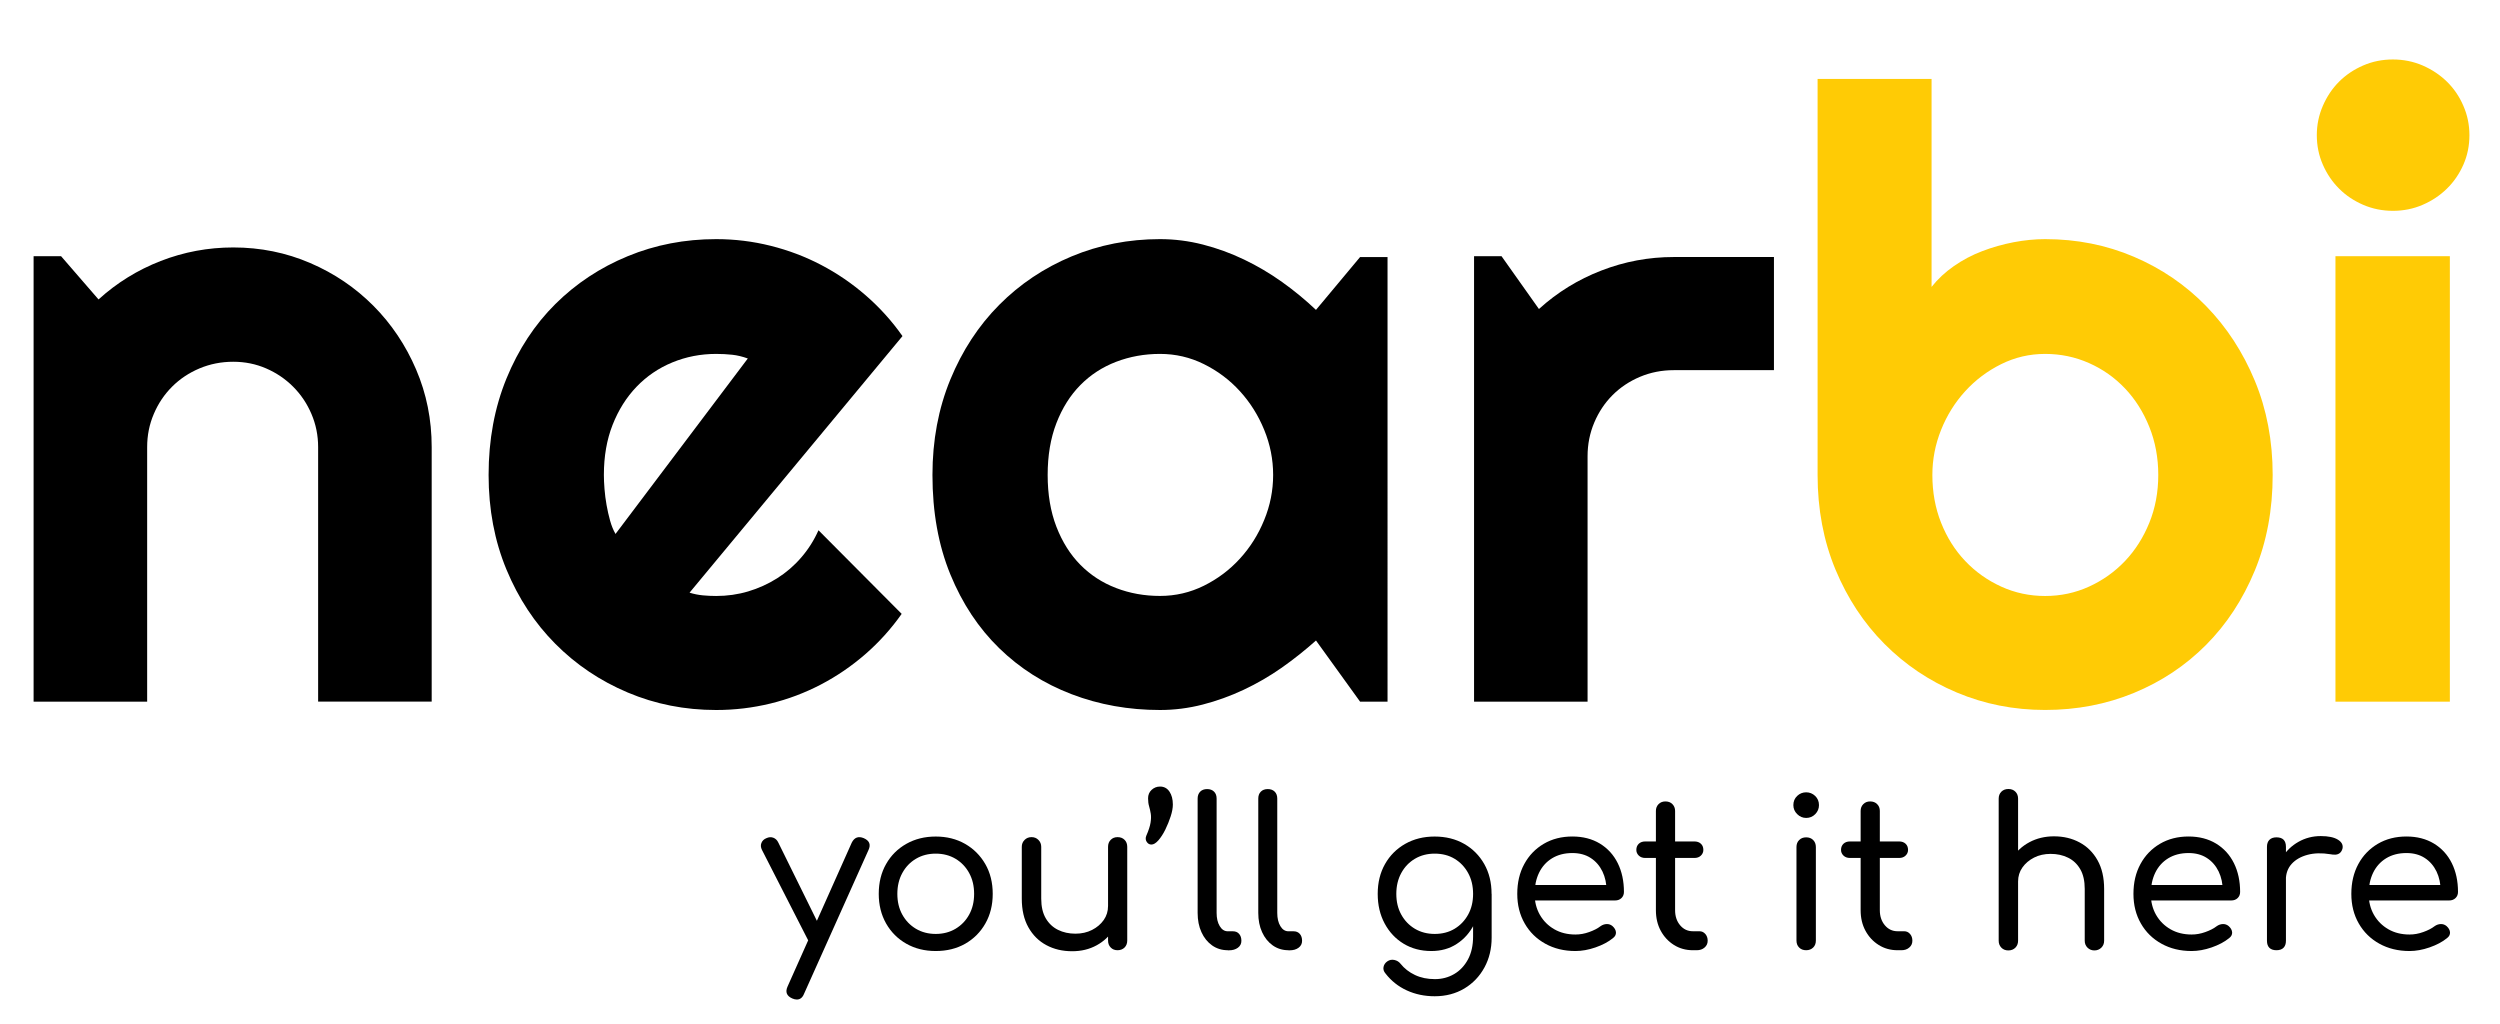 <?xml version="1.0" encoding="utf-8"?>
<!-- Generator: Adobe Illustrator 23.1.0, SVG Export Plug-In . SVG Version: 6.00 Build 0)  -->
<svg version="1.1" id="Layer_1" xmlns="http://www.w3.org/2000/svg" xmlns:xlink="http://www.w3.org/1999/xlink" x="0px" y="0px"
	 viewBox="0 0 595.28 243.89" style="enable-background:new 0 0 595.28 243.89;" xml:space="preserve">
<style type="text/css">
	.st0{fill:#FFCB05;}
	.st1{fill:#FFFFFF;}
</style>
<g>
	<path d="M35.04,167.07H8V61h6.54l8.92,10.3c4.36-3.96,9.29-7.01,14.81-9.16c5.51-2.14,11.27-3.22,17.28-3.22
		c6.47,0,12.58,1.24,18.32,3.71c5.75,2.47,10.76,5.88,15.06,10.2c4.29,4.32,7.68,9.38,10.15,15.15c2.48,5.78,3.71,11.93,3.71,18.47
		v60.61H75.75v-60.61c0-2.77-0.53-5.4-1.59-7.88c-1.06-2.48-2.51-4.64-4.36-6.49c-1.85-1.85-3.99-3.3-6.44-4.36
		c-2.45-1.06-5.05-1.58-7.83-1.58c-2.84,0-5.51,0.53-8.02,1.58c-2.51,1.06-4.69,2.51-6.54,4.36c-1.85,1.85-3.3,4.01-4.35,6.49
		c-1.06,2.48-1.58,5.1-1.58,7.88V167.07z"/>
	<path d="M164.19,141.12c1.05,0.33,2.11,0.54,3.17,0.64c1.05,0.1,2.11,0.15,3.17,0.15c2.64,0,5.18-0.36,7.63-1.09
		c2.44-0.73,4.74-1.77,6.88-3.12c2.14-1.35,4.06-3,5.74-4.95c1.69-1.95,3.06-4.11,4.11-6.49l19.81,19.91
		c-2.51,3.57-5.4,6.77-8.67,9.61c-3.27,2.84-6.8,5.25-10.6,7.23c-3.8,1.98-7.79,3.49-11.98,4.51c-4.19,1.02-8.5,1.54-12.93,1.54
		c-7.46,0-14.48-1.39-21.04-4.16c-6.57-2.77-12.32-6.64-17.24-11.59c-4.92-4.95-8.8-10.84-11.64-17.68
		c-2.84-6.84-4.26-14.35-4.26-22.53c0-8.38,1.42-16.04,4.26-22.98c2.84-6.93,6.72-12.84,11.64-17.73
		c4.92-4.88,10.66-8.68,17.24-11.39c6.57-2.71,13.58-4.06,21.04-4.06c4.43,0,8.75,0.53,12.98,1.59c4.23,1.06,8.24,2.57,12.03,4.56
		c3.79,1.98,7.35,4.41,10.65,7.28c3.3,2.87,6.21,6.09,8.71,9.66L164.19,141.12z M178.06,85.36c-1.26-0.46-2.5-0.76-3.71-0.89
		c-1.22-0.13-2.5-0.2-3.82-0.2c-3.7,0-7.18,0.68-10.45,2.03c-3.27,1.35-6.11,3.29-8.51,5.79c-2.41,2.51-4.31,5.53-5.7,9.06
		c-1.39,3.53-2.08,7.51-2.08,11.93c0,0.99,0.05,2.12,0.15,3.37c0.1,1.25,0.26,2.53,0.49,3.81c0.23,1.29,0.51,2.53,0.84,3.71
		c0.33,1.19,0.76,2.25,1.29,3.17L178.06,85.36z"/>
	<path d="M330.39,167.07h-6.54l-10.5-14.56c-2.58,2.31-5.3,4.47-8.17,6.49c-2.87,2.01-5.89,3.76-9.06,5.25
		c-3.17,1.49-6.42,2.66-9.76,3.52c-3.34,0.86-6.72,1.29-10.15,1.29c-7.46,0-14.48-1.25-21.04-3.76
		c-6.57-2.51-12.32-6.16-17.24-10.95c-4.92-4.79-8.8-10.65-11.64-17.58c-2.84-6.93-4.26-14.82-4.26-23.67
		c0-8.25,1.42-15.83,4.26-22.73c2.84-6.9,6.72-12.83,11.64-17.78c4.92-4.95,10.67-8.8,17.24-11.54c6.57-2.74,13.58-4.11,21.04-4.11
		c3.43,0,6.83,0.43,10.2,1.29c3.37,0.86,6.64,2.05,9.81,3.57c3.17,1.52,6.19,3.3,9.06,5.35c2.87,2.05,5.56,4.26,8.07,6.64
		l10.5-12.58h6.54V167.07z M303.15,113.09c0-3.7-0.71-7.28-2.13-10.74c-1.42-3.47-3.35-6.54-5.79-9.21
		c-2.44-2.68-5.3-4.82-8.57-6.44c-3.27-1.62-6.75-2.43-10.45-2.43c-3.7,0-7.18,0.63-10.45,1.88c-3.27,1.26-6.11,3.1-8.52,5.55
		c-2.41,2.44-4.31,5.46-5.7,9.06c-1.39,3.6-2.08,7.71-2.08,12.33c0,4.62,0.69,8.73,2.08,12.33c1.39,3.6,3.29,6.62,5.7,9.06
		c2.41,2.44,5.25,4.29,8.52,5.54c3.27,1.26,6.75,1.88,10.45,1.88c3.7,0,7.18-0.81,10.45-2.43c3.27-1.62,6.12-3.76,8.57-6.44
		c2.44-2.67,4.38-5.74,5.79-9.21C302.44,120.37,303.15,116.79,303.15,113.09"/>
	<path d="M378.03,167.07h-27.04V61h6.54l8.91,12.58c4.36-3.96,9.31-7.02,14.86-9.16c5.54-2.15,11.29-3.22,17.23-3.22h23.87v26.94
		h-23.87c-2.84,0-5.51,0.53-8.02,1.58c-2.51,1.06-4.69,2.51-6.54,4.36c-1.85,1.85-3.3,4.03-4.36,6.54
		c-1.06,2.51-1.59,5.18-1.59,8.02V167.07z"/>
	<path class="st0" d="M541.15,113.09c0,8.32-1.42,15.91-4.26,22.78c-2.84,6.87-6.7,12.76-11.59,17.68
		c-4.89,4.92-10.61,8.73-17.18,11.44c-6.57,2.71-13.62,4.06-21.15,4.06c-7.46,0-14.48-1.39-21.05-4.16
		c-6.57-2.77-12.32-6.64-17.23-11.59c-4.92-4.95-8.8-10.85-11.64-17.68c-2.84-6.83-4.26-14.35-4.26-22.53V18.8h27.14v49.52
		c1.45-1.85,3.22-3.5,5.3-4.95c2.08-1.45,4.32-2.64,6.74-3.56c2.41-0.93,4.9-1.63,7.48-2.13c2.58-0.49,5.08-0.74,7.53-0.74
		c7.53,0,14.57,1.4,21.15,4.21c6.57,2.81,12.3,6.72,17.18,11.74c4.89,5.02,8.75,10.94,11.59,17.78
		C539.73,97.49,541.15,104.97,541.15,113.09 M513.91,113.09c0-4.09-0.71-7.9-2.13-11.44c-1.42-3.53-3.35-6.59-5.79-9.16
		c-2.44-2.57-5.3-4.59-8.57-6.04c-3.27-1.45-6.75-2.18-10.45-2.18c-3.7,0-7.18,0.81-10.45,2.43c-3.27,1.62-6.13,3.76-8.57,6.44
		c-2.44,2.67-4.36,5.74-5.75,9.21s-2.08,7.05-2.08,10.74c0,4.1,0.69,7.89,2.08,11.39c1.39,3.5,3.3,6.54,5.75,9.11
		c2.44,2.57,5.3,4.6,8.57,6.09c3.27,1.49,6.75,2.23,10.45,2.23c3.7,0,7.18-0.74,10.45-2.23c3.27-1.49,6.12-3.52,8.57-6.09
		c2.44-2.57,4.37-5.61,5.79-9.11C513.2,120.99,513.91,117.19,513.91,113.09"/>
	<path class="st0" d="M588,32.18c0,2.51-0.48,4.85-1.44,7.03c-0.96,2.18-2.26,4.08-3.91,5.7c-1.65,1.62-3.58,2.91-5.79,3.86
		c-2.21,0.96-4.57,1.43-7.08,1.43c-2.51,0-4.87-0.48-7.08-1.43c-2.21-0.96-4.13-2.24-5.74-3.86c-1.62-1.62-2.91-3.52-3.86-5.7
		c-0.96-2.18-1.44-4.52-1.44-7.03c0-2.44,0.48-4.77,1.44-6.98c0.96-2.21,2.24-4.13,3.86-5.75c1.62-1.62,3.53-2.9,5.74-3.86
		c2.21-0.96,4.57-1.43,7.08-1.43c2.51,0,4.87,0.48,7.08,1.43c2.21,0.96,4.14,2.25,5.79,3.86c1.65,1.62,2.96,3.53,3.91,5.75
		C587.52,27.4,588,29.73,588,32.18 M583.34,167.07h-27.24V61h27.24V167.07z"/>
	<path d="M189.74,238c-0.33,0-0.69-0.08-1.08-0.25c-1.35-0.59-1.72-1.54-1.13-2.85l15.28-34.25c0.62-1.24,1.57-1.61,2.85-1.08
		c1.37,0.59,1.75,1.54,1.13,2.85l-15.33,34.2C191.1,237.54,190.52,238,189.74,238 M195.39,225.27c-0.56,0.23-1.09,0.26-1.6,0.07
		c-0.51-0.18-0.91-0.56-1.21-1.15l-11.15-21.82c-0.29-0.59-0.34-1.15-0.12-1.67c0.21-0.52,0.61-0.9,1.2-1.13
		c0.56-0.26,1.1-0.29,1.62-0.1c0.52,0.2,0.92,0.57,1.18,1.13l10.76,21.82c0.29,0.59,0.4,1.15,0.32,1.67
		C196.32,224.62,195.98,225.01,195.39,225.27"/>
	<path d="M222.81,226.45c-2.62,0-4.96-0.58-7-1.74c-2.05-1.16-3.65-2.77-4.82-4.82c-1.16-2.05-1.75-4.4-1.75-7.05
		c0-2.69,0.58-5.05,1.75-7.1c1.16-2.05,2.77-3.65,4.82-4.81c2.05-1.16,4.38-1.74,7-1.74c2.62,0,4.94,0.58,6.98,1.74
		c2.03,1.16,3.64,2.77,4.82,4.81c1.18,2.05,1.77,4.42,1.77,7.1c0,2.65-0.58,5-1.75,7.05c-1.16,2.05-2.76,3.65-4.79,4.82
		C227.8,225.87,225.46,226.45,222.81,226.45 M222.81,222.38c1.77,0,3.34-0.41,4.72-1.23c1.37-0.82,2.46-1.94,3.24-3.37
		c0.79-1.43,1.18-3.07,1.18-4.94c0-1.87-0.39-3.52-1.18-4.96c-0.78-1.44-1.87-2.57-3.24-3.39c-1.38-0.82-2.95-1.23-4.72-1.23
		c-1.77,0-3.34,0.41-4.72,1.23c-1.38,0.82-2.46,1.95-3.24,3.39c-0.79,1.44-1.18,3.1-1.18,4.96c0,1.87,0.39,3.51,1.18,4.94
		c0.79,1.43,1.87,2.55,3.24,3.37C219.47,221.97,221.04,222.38,222.81,222.38"/>
	<path d="M266.1,226.26c-0.66,0-1.2-0.21-1.62-0.64c-0.43-0.43-0.64-0.98-0.64-1.67v-22.31c0-0.69,0.21-1.24,0.64-1.67
		c0.42-0.43,0.97-0.64,1.62-0.64c0.69,0,1.24,0.21,1.67,0.64c0.43,0.43,0.64,0.98,0.64,1.67v22.31c0,0.69-0.22,1.25-0.64,1.67
		C267.34,226.04,266.78,226.26,266.1,226.26 M255.29,226.5c-2.29,0-4.34-0.48-6.14-1.45c-1.8-0.96-3.23-2.38-4.28-4.25
		c-1.05-1.87-1.57-4.14-1.57-6.83v-12.33c0-0.66,0.22-1.2,0.67-1.65c0.44-0.44,0.99-0.66,1.65-0.66s1.2,0.22,1.64,0.66
		c0.44,0.44,0.67,0.99,0.67,1.65v12.33c0,1.9,0.36,3.46,1.08,4.69c0.72,1.23,1.7,2.15,2.92,2.75c1.23,0.61,2.61,0.91,4.15,0.91
		c1.47,0,2.79-0.3,3.95-0.89c1.16-0.59,2.09-1.38,2.78-2.36c0.69-0.98,1.03-2.1,1.03-3.34h2.95c-0.03,2.03-0.56,3.87-1.57,5.5
		c-1.02,1.64-2.38,2.92-4.1,3.86C259.39,226.04,257.45,226.5,255.29,226.5"/>
	<path d="M274.16,201.1c-0.46,0-0.83-0.21-1.11-0.64c-0.28-0.42-0.32-0.9-0.12-1.42c0.56-1.28,0.9-2.33,1.03-3.15
		c0.13-0.82,0.15-1.53,0.05-2.14c-0.1-0.61-0.23-1.19-0.39-1.74c-0.17-0.56-0.25-1.19-0.25-1.92c0-0.82,0.28-1.49,0.84-2.01
		c0.56-0.52,1.23-0.79,2.01-0.79c0.95,0,1.7,0.4,2.24,1.2c0.54,0.8,0.81,1.83,0.81,3.07c0,0.82-0.17,1.76-0.52,2.83
		c-0.34,1.06-0.77,2.11-1.27,3.14c-0.51,1.03-1.06,1.88-1.65,2.56C275.24,200.76,274.68,201.1,274.16,201.1"/>
	<path d="M292.34,226.26c-1.41,0-2.65-0.39-3.73-1.15c-1.08-0.77-1.93-1.82-2.53-3.15c-0.61-1.33-0.91-2.86-0.91-4.59v-27.22
		c0-0.69,0.21-1.24,0.61-1.65c0.41-0.41,0.96-0.61,1.65-0.61c0.69,0,1.24,0.2,1.65,0.61c0.41,0.41,0.61,0.96,0.61,1.65v27.22
		c0,1.28,0.24,2.33,0.74,3.15c0.49,0.82,1.13,1.23,1.92,1.23h1.23c0.62,0,1.11,0.21,1.47,0.62c0.36,0.41,0.54,0.96,0.54,1.65
		c0,0.69-0.28,1.24-0.84,1.65c-0.56,0.41-1.26,0.61-2.11,0.61H292.34z"/>
	<path d="M306.78,226.26c-1.41,0-2.65-0.39-3.73-1.15c-1.08-0.77-1.93-1.82-2.53-3.15c-0.61-1.33-0.91-2.86-0.91-4.59v-27.22
		c0-0.69,0.2-1.24,0.61-1.65c0.41-0.41,0.96-0.61,1.65-0.61c0.69,0,1.24,0.2,1.65,0.61c0.41,0.41,0.61,0.96,0.61,1.65v27.22
		c0,1.28,0.24,2.33,0.74,3.15c0.49,0.82,1.13,1.23,1.92,1.23h1.23c0.62,0,1.11,0.21,1.48,0.62c0.36,0.41,0.54,0.96,0.54,1.65
		c0,0.69-0.28,1.24-0.84,1.65c-0.55,0.41-1.26,0.61-2.11,0.61H306.78z"/>
	<path d="M341.62,237.22c-2.42,0-4.64-0.47-6.66-1.4c-2.02-0.93-3.7-2.27-5.04-4c-0.43-0.49-0.59-1.01-0.49-1.55
		c0.1-0.54,0.39-0.99,0.89-1.35c0.53-0.36,1.09-0.48,1.7-0.34c0.61,0.13,1.09,0.43,1.45,0.88c0.92,1.15,2.07,2.05,3.46,2.7
		c1.39,0.66,2.97,0.98,4.74,0.98c1.67,0,3.19-0.4,4.57-1.2c1.38-0.8,2.47-1.96,3.29-3.47c0.82-1.51,1.23-3.34,1.23-5.5v-7.13
		l1.52-3.83l2.9,0.84v10.42c0,2.62-0.57,4.99-1.72,7.1c-1.15,2.11-2.74,3.78-4.79,5.01C346.62,236.6,344.27,237.22,341.62,237.22
		 M340.83,226.45c-2.49,0-4.69-0.58-6.61-1.74c-1.92-1.16-3.42-2.77-4.52-4.82c-1.1-2.05-1.65-4.4-1.65-7.05
		c0-2.69,0.58-5.05,1.74-7.1c1.16-2.05,2.77-3.65,4.81-4.81c2.05-1.16,4.38-1.74,7-1.74c2.65,0,5,0.58,7.03,1.74
		c2.03,1.16,3.63,2.77,4.79,4.81c1.16,2.05,1.74,4.42,1.74,7.1l-2.65,0.39c0,2.59-0.5,4.87-1.5,6.85c-1,1.98-2.38,3.54-4.13,4.67
		C345.15,225.89,343.13,226.45,340.83,226.45 M341.62,222.38c1.8,0,3.38-0.41,4.74-1.23c1.36-0.82,2.43-1.94,3.22-3.37
		c0.79-1.43,1.18-3.07,1.18-4.94c0-1.87-0.39-3.52-1.18-4.96c-0.79-1.44-1.86-2.57-3.22-3.39c-1.36-0.82-2.94-1.23-4.74-1.23
		c-1.77,0-3.34,0.41-4.72,1.23c-1.38,0.82-2.46,1.95-3.24,3.39c-0.79,1.44-1.18,3.1-1.18,4.96c0,1.87,0.39,3.51,1.18,4.94
		c0.79,1.43,1.87,2.55,3.24,3.37C338.28,221.97,339.85,222.38,341.62,222.38"/>
	<path d="M375.13,226.45c-2.69,0-5.08-0.58-7.17-1.74c-2.1-1.16-3.74-2.77-4.91-4.82c-1.18-2.05-1.77-4.4-1.77-7.05
		c0-2.69,0.55-5.05,1.67-7.1c1.11-2.05,2.66-3.65,4.64-4.82c1.98-1.16,4.25-1.74,6.81-1.74c2.52,0,4.71,0.57,6.56,1.69
		c1.85,1.13,3.27,2.69,4.25,4.67c0.98,1.98,1.47,4.27,1.47,6.85c0,0.59-0.2,1.07-0.59,1.45c-0.39,0.38-0.9,0.57-1.52,0.57h-20.15
		v-3.68h20.19l-2.06,1.43c0-1.74-0.33-3.28-0.98-4.64c-0.66-1.36-1.59-2.44-2.8-3.22c-1.21-0.79-2.67-1.18-4.37-1.18
		c-1.87,0-3.48,0.42-4.84,1.25c-1.36,0.84-2.39,1.99-3.1,3.46c-0.7,1.47-1.05,3.14-1.05,5.01c0,1.87,0.42,3.53,1.25,4.99
		c0.84,1.46,1.98,2.6,3.44,3.44c1.46,0.84,3.14,1.25,5.04,1.25c1.08,0,2.17-0.19,3.27-0.59c1.1-0.39,1.99-0.85,2.68-1.38
		c0.46-0.33,0.95-0.5,1.47-0.52c0.52-0.02,0.98,0.14,1.38,0.47c0.52,0.46,0.8,0.96,0.84,1.5c0.03,0.54-0.21,1.01-0.74,1.4
		c-1.08,0.88-2.46,1.61-4.13,2.19C378.23,226.17,376.64,226.45,375.13,226.45"/>
	<path d="M403.09,226.26c-1.67,0-3.17-0.42-4.5-1.25c-1.33-0.84-2.38-1.96-3.15-3.39c-0.77-1.42-1.15-3.05-1.15-4.89v-23.64
		c0-0.65,0.21-1.19,0.64-1.62c0.43-0.43,0.97-0.64,1.62-0.64c0.69,0,1.25,0.21,1.67,0.64c0.42,0.43,0.64,0.97,0.64,1.62v23.64
		c0,1.44,0.4,2.64,1.2,3.59c0.8,0.95,1.81,1.42,3.02,1.42h1.57c0.56,0,1.02,0.21,1.4,0.64c0.38,0.43,0.57,0.97,0.57,1.62
		s-0.25,1.2-0.74,1.62c-0.49,0.43-1.11,0.64-1.87,0.64H403.09z M391.74,204.29c-0.62,0-1.13-0.19-1.52-0.56
		c-0.39-0.38-0.59-0.83-0.59-1.35c0-0.62,0.2-1.11,0.59-1.48c0.39-0.36,0.9-0.54,1.52-0.54h11.74c0.62,0,1.13,0.18,1.52,0.54
		c0.39,0.36,0.59,0.85,0.59,1.48c0,0.52-0.2,0.98-0.59,1.35c-0.39,0.38-0.9,0.56-1.52,0.56H391.74z"/>
	<path d="M430.07,194.76c-0.82,0-1.53-0.3-2.14-0.91c-0.61-0.6-0.91-1.32-0.91-2.14c0-0.88,0.3-1.61,0.91-2.19
		c0.6-0.57,1.32-0.86,2.14-0.86c0.82,0,1.53,0.29,2.14,0.86c0.6,0.58,0.91,1.3,0.91,2.19c0,0.82-0.29,1.53-0.88,2.14
		C431.64,194.46,430.92,194.76,430.07,194.76 M430.07,226.26c-0.69,0-1.25-0.21-1.67-0.64c-0.43-0.42-0.64-0.98-0.64-1.67v-22.26
		c0-0.69,0.21-1.24,0.64-1.67c0.43-0.43,0.98-0.64,1.67-0.64c0.69,0,1.24,0.21,1.67,0.64c0.42,0.43,0.64,0.98,0.64,1.67v22.26
		c0,0.69-0.21,1.25-0.64,1.67C431.31,226.04,430.75,226.26,430.07,226.26"/>
	<path d="M451.83,226.26c-1.67,0-3.17-0.42-4.49-1.25c-1.33-0.84-2.38-1.96-3.15-3.39c-0.77-1.42-1.15-3.05-1.15-4.89v-23.64
		c0-0.65,0.21-1.19,0.64-1.62c0.42-0.43,0.97-0.64,1.62-0.64c0.69,0,1.24,0.21,1.67,0.64c0.43,0.43,0.64,0.97,0.64,1.62v23.64
		c0,1.44,0.4,2.64,1.2,3.59c0.8,0.95,1.81,1.42,3.02,1.42h1.57c0.56,0,1.02,0.21,1.4,0.64c0.38,0.43,0.56,0.97,0.56,1.62
		s-0.24,1.2-0.74,1.62c-0.49,0.43-1.11,0.64-1.87,0.64H451.83z M440.48,204.29c-0.62,0-1.13-0.19-1.52-0.56
		c-0.39-0.38-0.59-0.83-0.59-1.35c0-0.62,0.2-1.11,0.59-1.48c0.39-0.36,0.9-0.54,1.52-0.54h11.74c0.62,0,1.13,0.18,1.52,0.54
		c0.39,0.36,0.59,0.85,0.59,1.48c0,0.52-0.2,0.98-0.59,1.35c-0.39,0.38-0.9,0.56-1.52,0.56H440.48z"/>
	<path d="M498.71,226.31c-0.66,0-1.2-0.22-1.65-0.66c-0.44-0.44-0.66-0.99-0.66-1.65v-12.33c0-1.9-0.35-3.47-1.06-4.69
		c-0.71-1.23-1.67-2.15-2.9-2.75c-1.23-0.61-2.61-0.91-4.15-0.91c-1.47,0-2.79,0.29-3.95,0.88c-1.16,0.59-2.09,1.38-2.78,2.36
		c-0.69,0.98-1.03,2.1-1.03,3.34h-3c0.03-2.07,0.56-3.91,1.57-5.53c1.01-1.62,2.39-2.9,4.13-3.83c1.74-0.93,3.69-1.4,5.85-1.4
		c2.26,0,4.29,0.48,6.09,1.45c1.8,0.96,3.23,2.38,4.28,4.25c1.05,1.87,1.57,4.15,1.57,6.83V224c0,0.66-0.22,1.2-0.66,1.65
		C499.91,226.08,499.36,226.31,498.71,226.31 M478.22,226.31c-0.69,0-1.25-0.22-1.67-0.66c-0.43-0.44-0.64-0.99-0.64-1.65v-22.31
		c0-0.69,0.21-1.24,0.64-1.67c0.42-0.43,0.98-0.64,1.67-0.64c0.69,0,1.25,0.21,1.67,0.64c0.43,0.43,0.64,0.98,0.64,1.67V224
		c0,0.66-0.21,1.2-0.64,1.65C479.46,226.08,478.9,226.31,478.22,226.31 M478.22,216.08c-0.69,0-1.25-0.22-1.67-0.66
		c-0.43-0.44-0.64-0.99-0.64-1.65v-23.59c0-0.69,0.21-1.24,0.64-1.67c0.42-0.42,0.98-0.64,1.67-0.64c0.69,0,1.25,0.21,1.67,0.64
		c0.43,0.43,0.64,0.98,0.64,1.67v23.59c0,0.65-0.21,1.2-0.64,1.65C479.46,215.87,478.9,216.08,478.22,216.08"/>
	<path d="M521.85,226.45c-2.69,0-5.08-0.58-7.17-1.74c-2.1-1.16-3.74-2.77-4.91-4.82c-1.18-2.05-1.77-4.4-1.77-7.05
		c0-2.69,0.55-5.05,1.67-7.1c1.11-2.05,2.66-3.65,4.64-4.82c1.98-1.16,4.25-1.74,6.81-1.74c2.52,0,4.71,0.57,6.56,1.69
		c1.85,1.13,3.27,2.69,4.25,4.67c0.98,1.98,1.47,4.27,1.47,6.85c0,0.59-0.2,1.07-0.59,1.45c-0.39,0.38-0.9,0.57-1.52,0.57h-20.15
		v-3.68h20.19l-2.06,1.43c0-1.74-0.33-3.28-0.98-4.64c-0.66-1.36-1.59-2.44-2.8-3.22c-1.21-0.79-2.67-1.18-4.37-1.18
		c-1.87,0-3.48,0.42-4.84,1.25c-1.36,0.84-2.39,1.99-3.1,3.46c-0.7,1.47-1.05,3.14-1.05,5.01c0,1.87,0.42,3.53,1.25,4.99
		c0.84,1.46,1.98,2.6,3.44,3.44c1.46,0.84,3.14,1.25,5.04,1.25c1.08,0,2.17-0.19,3.27-0.59c1.1-0.39,1.99-0.85,2.68-1.38
		c0.46-0.33,0.95-0.5,1.47-0.52c0.52-0.02,0.98,0.14,1.38,0.47c0.52,0.46,0.8,0.96,0.84,1.5c0.03,0.54-0.21,1.01-0.74,1.4
		c-1.08,0.88-2.46,1.61-4.13,2.19C524.95,226.17,523.36,226.45,521.85,226.45"/>
	<path d="M541.9,209.55c0.03-2,0.53-3.78,1.5-5.35c0.96-1.57,2.26-2.82,3.88-3.74c1.62-0.92,3.4-1.38,5.33-1.38
		c1.8,0,3.16,0.29,4.08,0.86c0.92,0.57,1.28,1.29,1.08,2.14c-0.13,0.46-0.34,0.8-0.62,1.03c-0.28,0.23-0.61,0.36-1.01,0.39
		c-0.4,0.03-0.82,0-1.28-0.1c-2.03-0.33-3.84-0.28-5.43,0.15c-1.59,0.43-2.84,1.15-3.76,2.16c-0.92,1.02-1.38,2.29-1.38,3.83H541.9z
		 M542.05,226.26c-0.72,0-1.28-0.19-1.67-0.56c-0.39-0.38-0.59-0.94-0.59-1.7v-22.36c0-0.72,0.2-1.28,0.59-1.67
		c0.39-0.39,0.95-0.59,1.67-0.59c0.75,0,1.32,0.19,1.69,0.56c0.38,0.38,0.57,0.94,0.57,1.7V224c0,0.72-0.19,1.28-0.57,1.67
		C543.36,226.06,542.8,226.26,542.05,226.26"/>
	<path d="M573.74,226.45c-2.69,0-5.08-0.58-7.18-1.74c-2.1-1.16-3.73-2.77-4.91-4.82c-1.18-2.05-1.77-4.4-1.77-7.05
		c0-2.69,0.56-5.05,1.67-7.1c1.11-2.05,2.66-3.65,4.64-4.82c1.98-1.16,4.25-1.74,6.81-1.74c2.52,0,4.71,0.57,6.56,1.69
		c1.85,1.13,3.27,2.69,4.25,4.67c0.98,1.98,1.47,4.27,1.47,6.85c0,0.59-0.2,1.07-0.59,1.45c-0.39,0.38-0.9,0.57-1.52,0.57h-20.15
		v-3.68h20.19l-2.06,1.43c0-1.74-0.33-3.28-0.98-4.64c-0.66-1.36-1.59-2.44-2.8-3.22c-1.21-0.79-2.67-1.18-4.37-1.18
		c-1.87,0-3.48,0.42-4.84,1.25c-1.36,0.84-2.39,1.99-3.1,3.46c-0.7,1.47-1.05,3.14-1.05,5.01c0,1.87,0.42,3.53,1.25,4.99
		c0.84,1.46,1.98,2.6,3.44,3.44c1.46,0.84,3.14,1.25,5.04,1.25c1.08,0,2.17-0.19,3.27-0.59c1.1-0.39,1.99-0.85,2.68-1.38
		c0.46-0.33,0.95-0.5,1.47-0.52c0.52-0.02,0.98,0.14,1.38,0.47c0.52,0.46,0.8,0.96,0.84,1.5c0.03,0.54-0.21,1.01-0.74,1.4
		c-1.08,0.88-2.46,1.61-4.13,2.19C576.84,226.17,575.25,226.45,573.74,226.45"/>
</g>
</svg>
